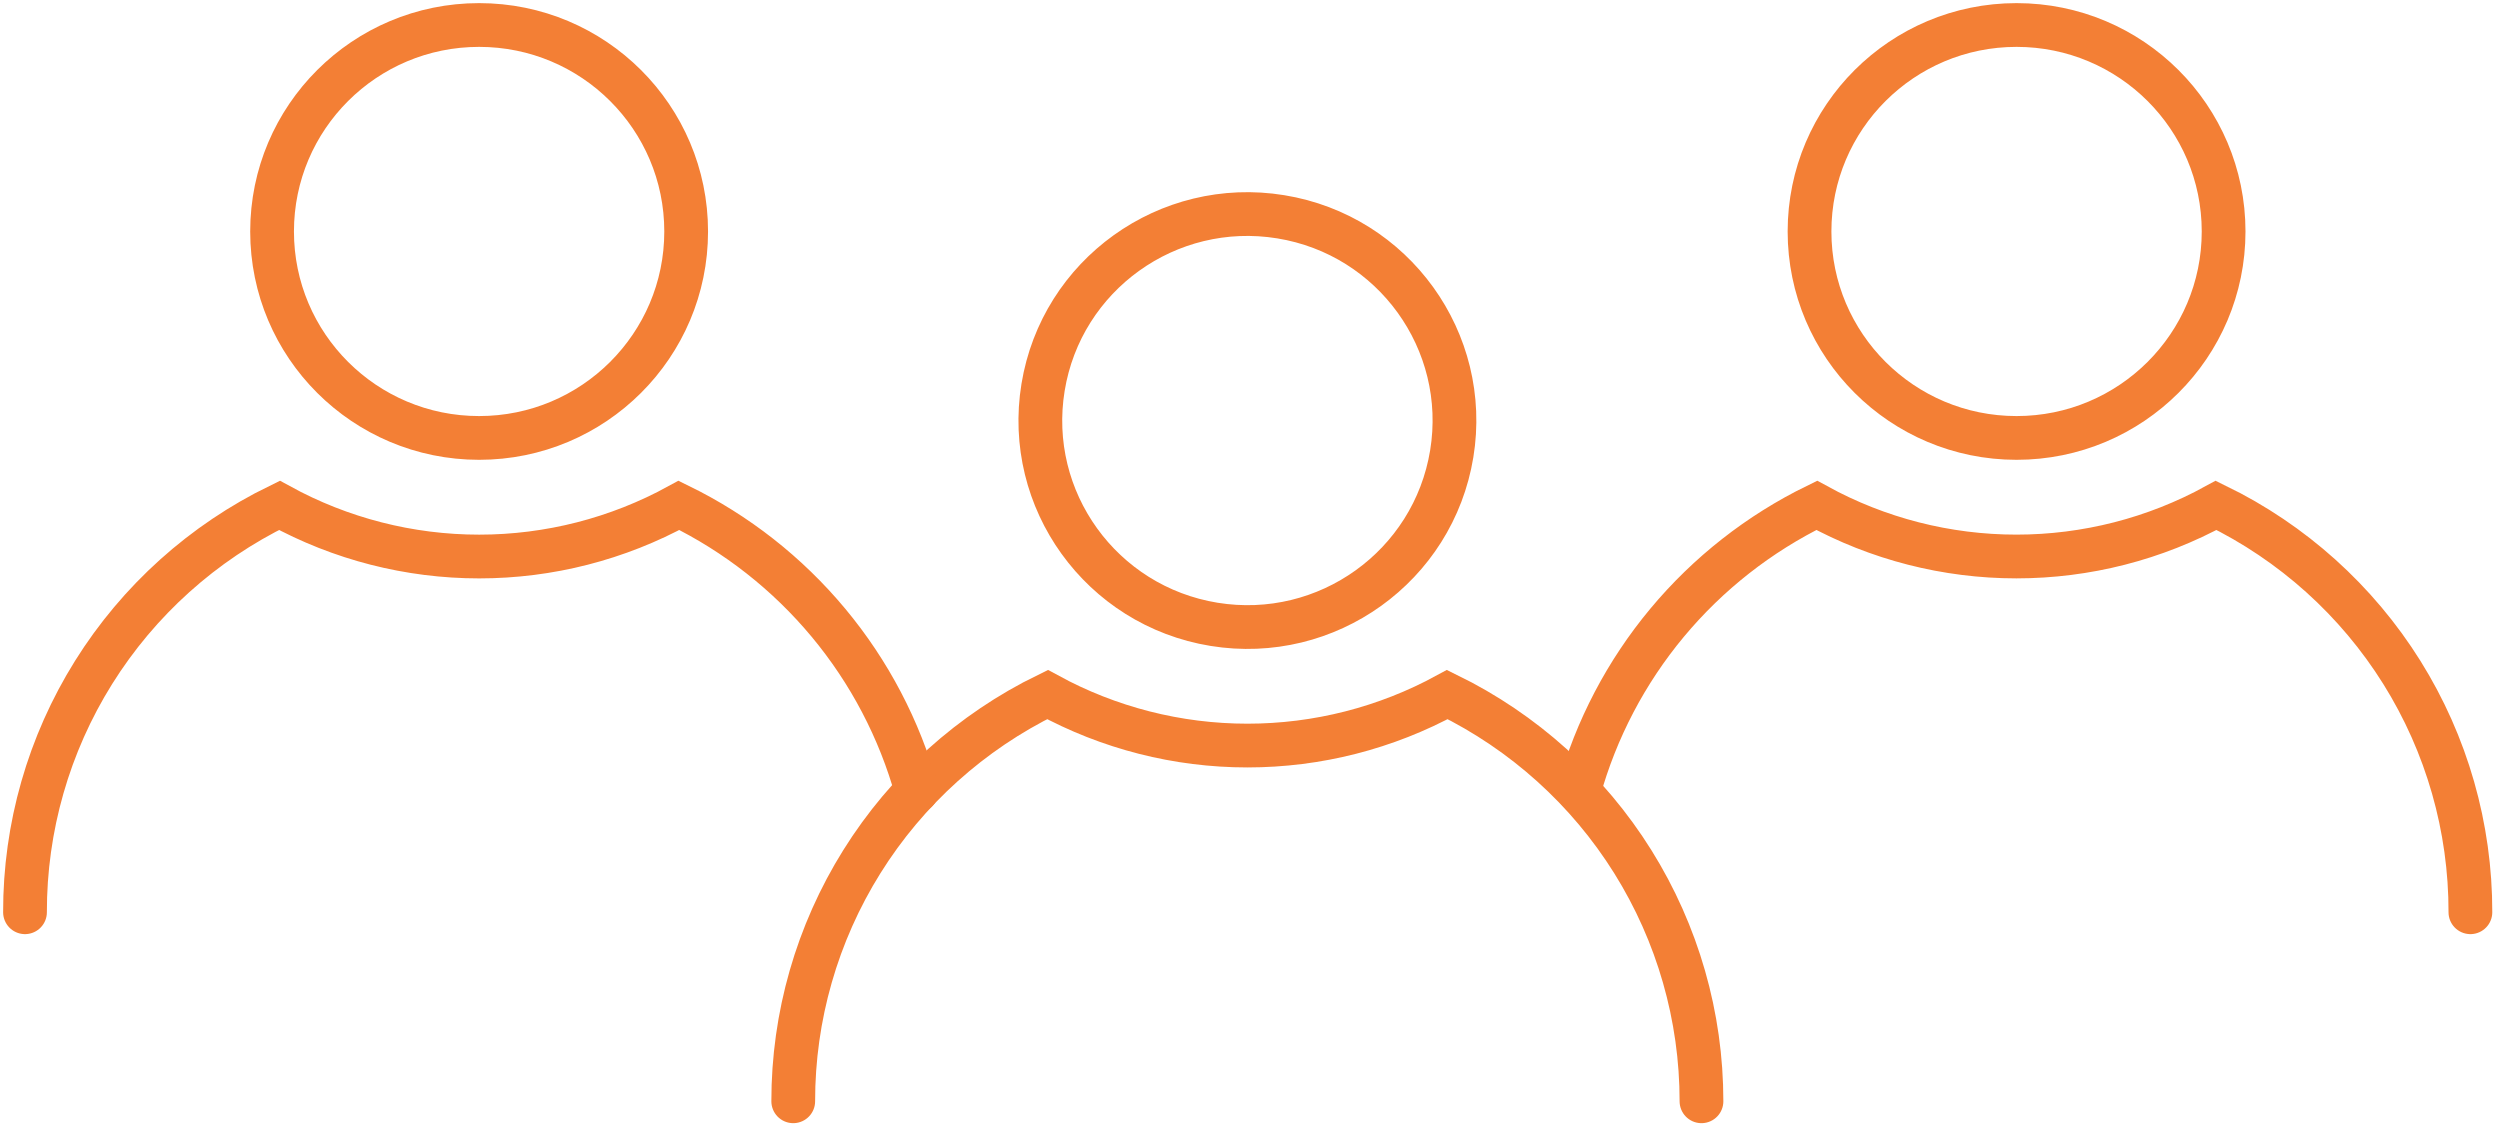 <?xml version="1.0" encoding="UTF-8"?>
<svg xmlns="http://www.w3.org/2000/svg" width="200" height="90" viewBox="0 0 200 90" fill="none">
  <path d="M116.14 36.303C117.612 27.299 111.487 18.81 102.458 17.342C93.429 15.874 84.917 21.983 83.445 30.987C81.973 39.99 88.099 48.479 97.127 49.947C106.156 51.415 114.668 45.306 116.14 36.303Z" stroke="#F37F35" stroke-width="3.5" stroke-miterlimit="10"></path>
  <path d="M63.459 88.103C63.454 81.324 65.358 74.679 68.954 68.926C72.551 63.173 77.696 58.544 83.802 55.564C88.705 58.242 94.204 59.645 99.794 59.645C105.384 59.645 110.883 58.242 115.786 55.564C121.888 58.548 127.028 63.18 130.622 68.932C134.216 74.684 136.12 81.326 136.118 88.103" stroke="#F37F35" stroke-width="3.5" stroke-miterlimit="10" stroke-linecap="round"></path>
  <path d="M38.329 35.035C47.477 35.035 54.893 27.64 54.893 18.518C54.893 9.395 47.477 2 38.329 2C29.181 2 21.766 9.395 21.766 18.518C21.766 27.64 29.181 35.035 38.329 35.035Z" stroke="#F37F35" stroke-width="3.5" stroke-miterlimit="10"></path>
  <path d="M2 72.98C1.988 66.196 3.891 59.546 7.49 53.79C11.09 48.034 16.241 43.404 22.355 40.429C27.251 43.114 32.748 44.522 38.335 44.522C43.922 44.522 49.419 43.114 54.315 40.429C58.923 42.682 62.999 45.883 66.277 49.821C69.554 53.758 71.958 58.344 73.329 63.275" stroke="#F37F35" stroke-width="3.5" stroke-miterlimit="10" stroke-linecap="round"></path>
  <path d="M161.325 35.035C170.473 35.035 177.889 27.64 177.889 18.518C177.889 9.395 170.473 2 161.325 2C152.178 2 144.762 9.395 144.762 18.518C144.762 27.64 152.178 35.035 161.325 35.035Z" stroke="#F37F35" stroke-width="3.5" stroke-miterlimit="10"></path>
  <path d="M126.314 63.275C127.686 58.342 130.091 53.755 133.37 49.817C136.65 45.879 140.73 42.679 145.34 40.429C150.234 43.113 155.729 44.52 161.314 44.52C166.9 44.52 172.395 43.113 177.289 40.429C183.401 43.405 188.549 48.036 192.147 53.792C195.744 59.548 197.645 66.198 197.632 72.98" stroke="#F37F35" stroke-width="3.5" stroke-miterlimit="10" stroke-linecap="round"></path>
</svg>
